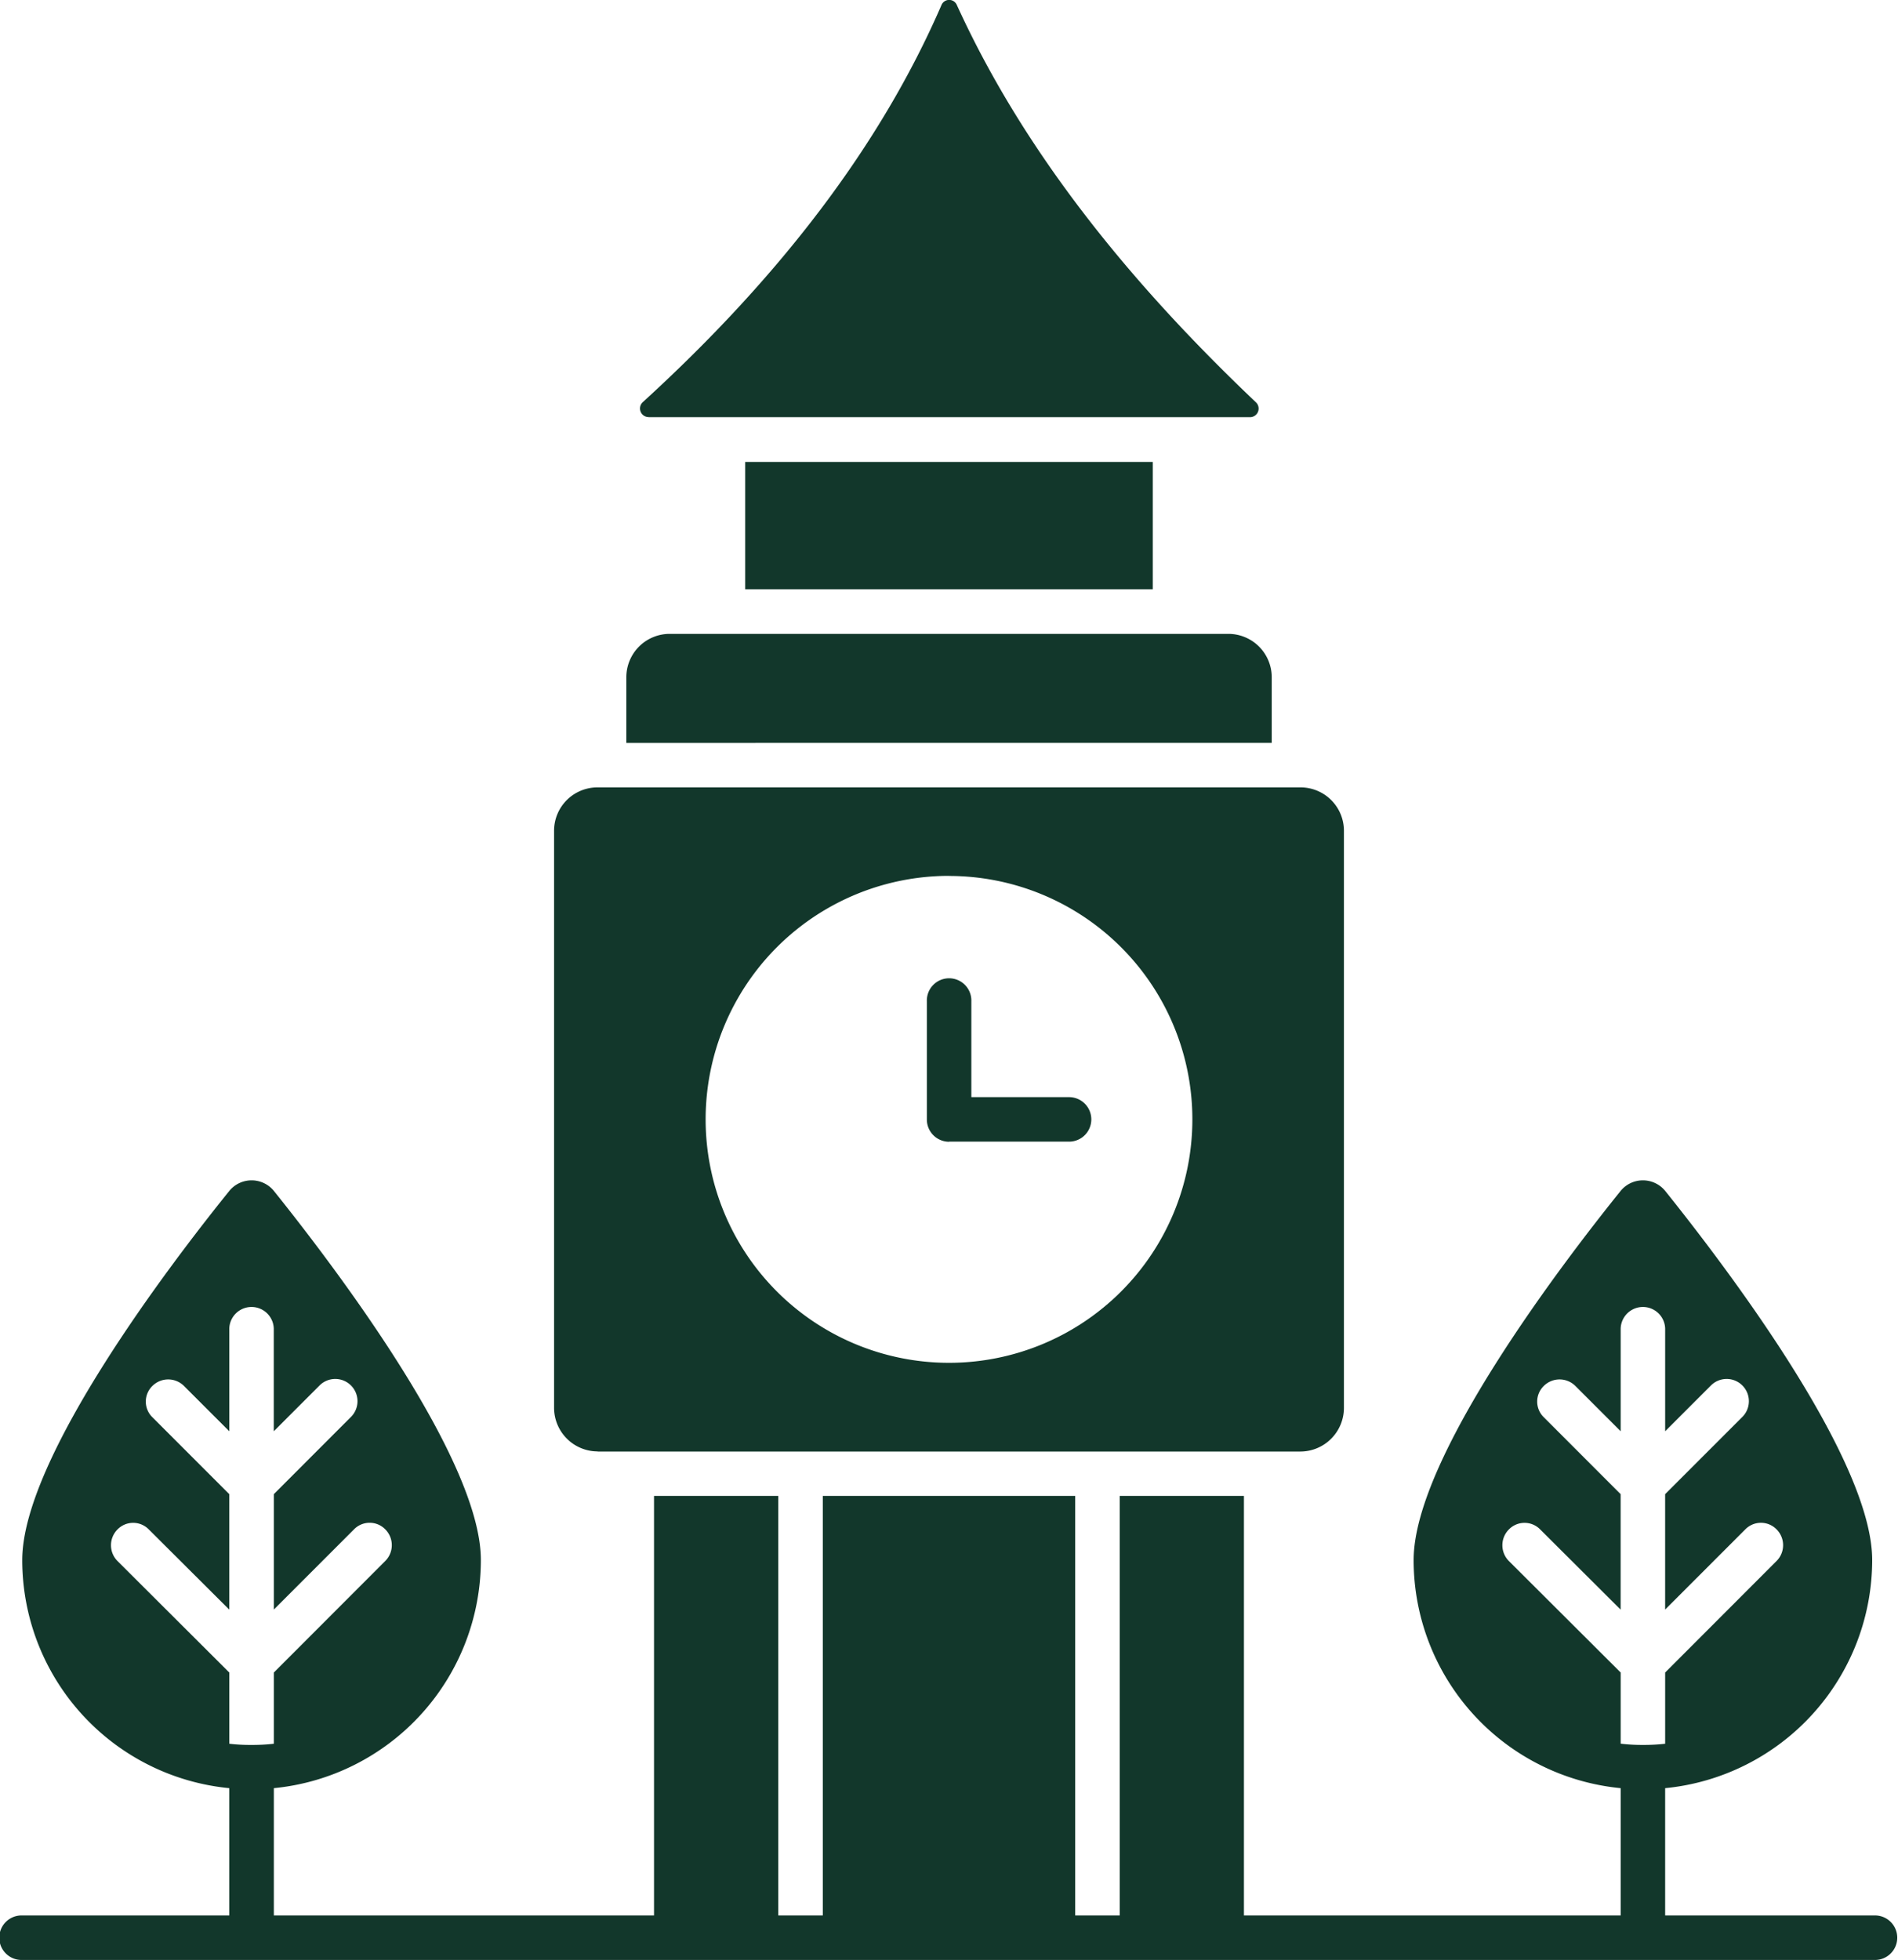 <svg id="clock-tower" xmlns="http://www.w3.org/2000/svg" width="83.152" height="85.843" viewBox="0 0 83.152 85.843">
  <path id="Path_6942" data-name="Path 6942" d="M85.181,72.74H75.954V67.165a10.047,10.047,0,0,0,9.07-9.993c0-4.47-6.536-13.007-9.057-16.152a1.26,1.26,0,0,0-1.975,0c-2.534,3.145-9.057,11.682-9.057,16.152a10.037,10.037,0,0,0,9.07,9.993V72.74H57.5V54.365H52.058V72.74H50.108V54.365H39.05V72.74H37.1V54.365H31.656V72.74H15V67.165a10.047,10.047,0,0,0,9.07-9.993c0-4.47-6.536-13.007-9.057-16.152a1.26,1.26,0,0,0-1.975,0C10.5,44.165,3.978,52.7,3.978,57.172a10.037,10.037,0,0,0,9.07,9.993V72.74H3.978a.975.975,0,1,0,0,1.949h81.2a.975.975,0,0,0,0-1.949ZM13.048,65.216V62.1l-4.9-4.886a.981.981,0,0,1,0-1.378.957.957,0,0,1,1.377,0l3.522,3.509V54.287L9.683,50.922a.957.957,0,0,1,0-1.377.981.981,0,0,1,1.377,0l1.988,1.988v-4.5a.975.975,0,0,1,1.949,0v4.5l1.988-1.988a.974.974,0,1,1,1.377,1.377L15,54.287v5.055l3.509-3.509a.957.957,0,0,1,1.377,0,.981.981,0,0,1,0,1.377L15,62.1v3.119a8.154,8.154,0,0,1-.975.052,7.873,7.873,0,0,1-.975-.052Zm60.957,0V62.1l-4.9-4.886a.981.981,0,0,1,0-1.378.958.958,0,0,1,1.377,0l3.521,3.509V54.287L70.64,50.922a.957.957,0,0,1,0-1.377.981.981,0,0,1,1.377,0l1.988,1.988v-4.5a.975.975,0,0,1,1.949,0v4.5l1.988-1.988a.974.974,0,1,1,1.377,1.377l-3.366,3.366v5.055l3.509-3.509a.957.957,0,0,1,1.377,0,.981.981,0,0,1,0,1.377L75.954,62.1v3.119a8.154,8.154,0,0,1-.975.052A7.873,7.873,0,0,1,74.005,65.216Z" transform="translate(-3.003 11.155)" fill="#12372b"/>
  <path id="Path_6943" data-name="Path 6943" d="M23.011,56.8H53.795a1.913,1.913,0,0,0,1.91-1.91V29.611a1.9,1.9,0,0,0-1.91-1.9H23.011a1.9,1.9,0,0,0-1.91,1.9V54.885a1.913,1.913,0,0,0,1.91,1.91Zm15.4-25.21A10.662,10.662,0,1,1,27.741,42.254,10.665,10.665,0,0,1,38.409,31.586Z" transform="translate(3.173 6.776)" fill="#12372b"/>
  <path id="Path_6944" data-name="Path 6944" d="M51.737,24.6a1.9,1.9,0,0,0-1.9-1.9H25.362a1.9,1.9,0,0,0-1.9,1.9v2.876H51.737V24.6Z" transform="translate(3.978 5.063)" fill="#12372b"/>
  <path id="Path_6945" data-name="Path 6945" d="M27.342,17.084H45.2V22.66H27.342Z" transform="translate(5.304 3.148)" fill="#12372b"/>
  <path id="Path_6946" data-name="Path 6946" d="M24.285,20.272H50.631a.377.377,0,0,0,.256-.654c-5.6-5.316-10.194-11.025-13.1-17.4a.365.365,0,0,0-.674.006c-2.708,6.243-7.186,12.006-13.079,17.385a.377.377,0,0,0,.248.659Z" transform="translate(4.132 -2)" fill="#12372b"/>
  <path id="Path_6947" data-name="Path 6947" d="M34.251,41.093h5.287a.975.975,0,0,0,0-1.949H35.226v-4.2a.975.975,0,1,0-1.949,0v5.179a.975.975,0,0,0,.975.975Z" transform="translate(7.329 8.91)" fill="#12372b"/>
</svg>
